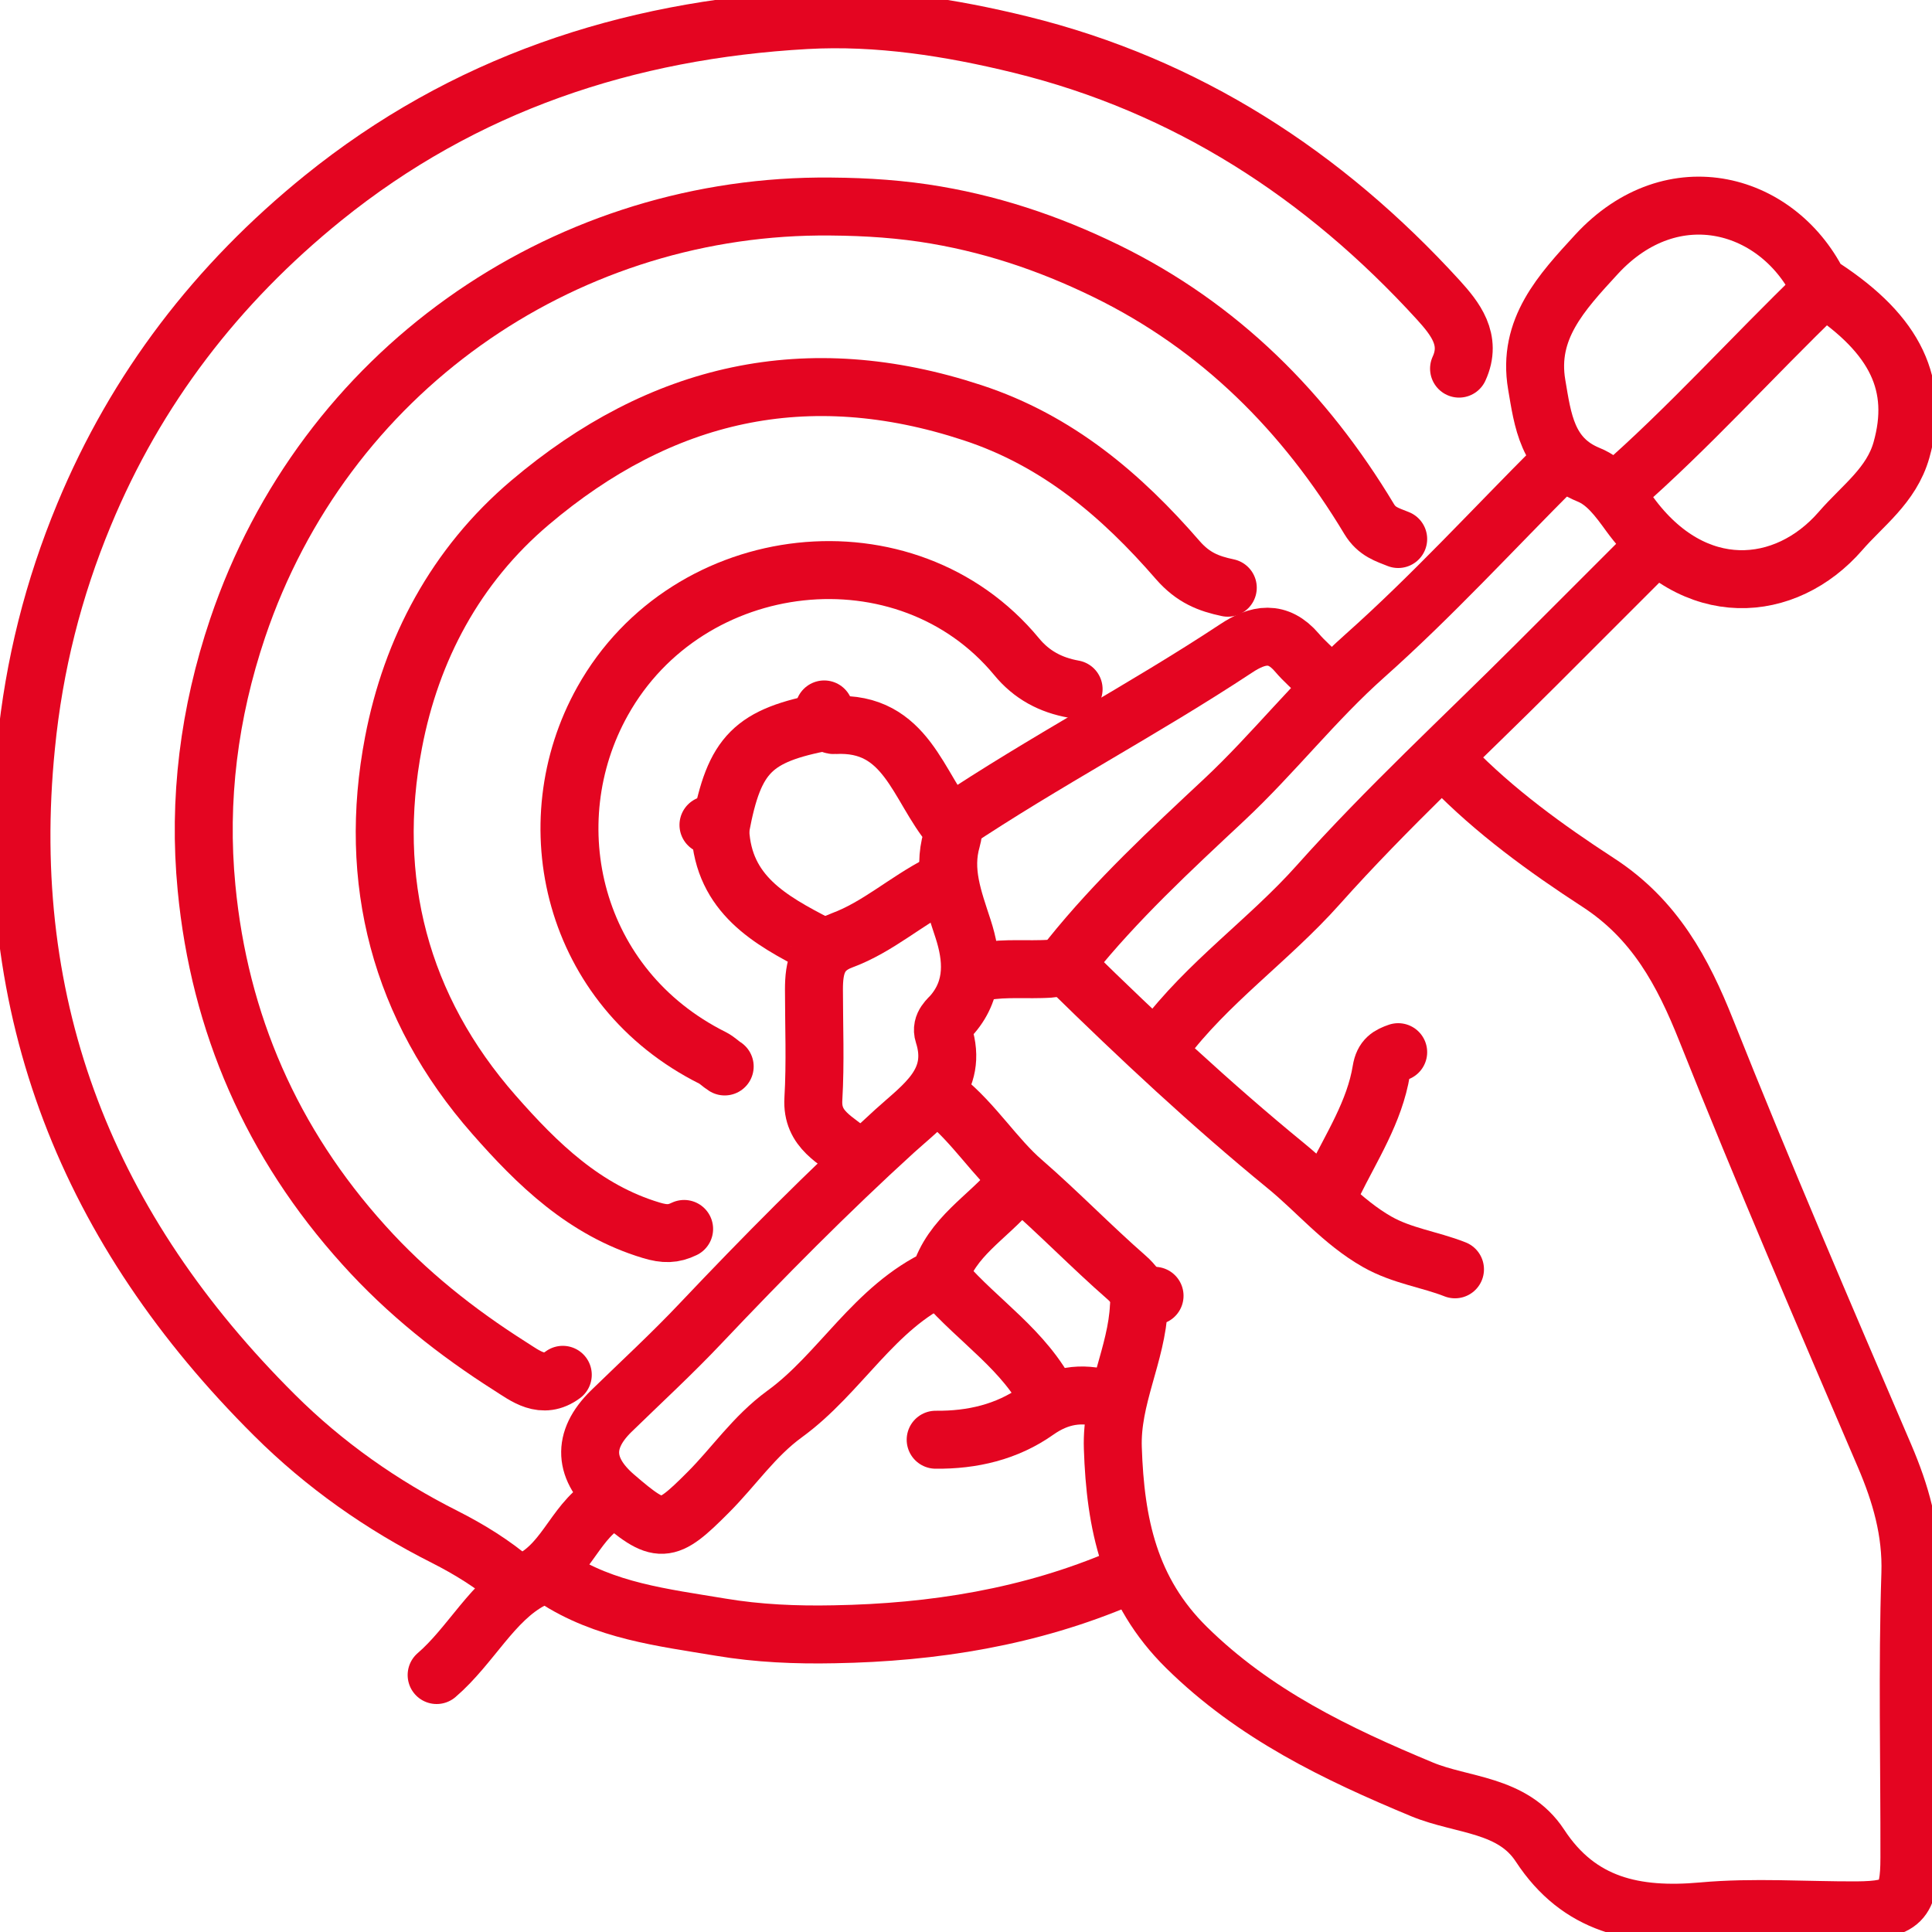 <svg xmlns="http://www.w3.org/2000/svg" id="Layer_1" version="1.1" viewBox="0 0 100 100"><defs><style> .st0 { fill: none; stroke: #e40521; stroke-linecap: round; stroke-linejoin: round; stroke-width: 3px; } </style></defs><path class="st0" d="M75.52,19.08c.69-1.5-.22-2.61-1.07-3.55-5.92-6.49-13.04-11.11-21.62-13.22-3.63-.89-7.37-1.48-11.12-1.27-9.25.52-17.7,3.32-24.99,9.21-5.49,4.44-9.67,9.87-12.37,16.39-1.59,3.83-2.59,7.79-3,11.96C-.03,52.3,4.6,63.69,14.21,73.25c2.58,2.57,5.55,4.66,8.81,6.3,1.28.65,2.48,1.39,3.57,2.32"></path><path class="st0" d="M72.37,27.9c-.57-.23-1.1-.37-1.5-1.03-3.33-5.54-7.74-9.97-13.61-12.84-3.01-1.47-6.1-2.5-9.44-3-1.84-.27-3.65-.35-5.47-.34-13.34.13-25.56,8.52-30.05,21.82-1.48,4.39-2.05,8.89-1.61,13.44.67,7.01,3.38,13.22,8.14,18.49,2.22,2.47,4.79,4.51,7.58,6.28.79.5,1.67,1.22,2.72.44"></path><path class="st0" d="M75.1,39.66c2.27,2.34,4.92,4.26,7.61,6.01,2.95,1.91,4.4,4.64,5.6,7.65,2.95,7.41,6.1,14.73,9.24,22.05.82,1.92,1.4,3.88,1.33,6.08-.16,4.89-.04,9.8-.05,14.7,0,2.31-.41,2.71-2.73,2.73-2.66.01-5.34-.19-7.98.05-3.47.31-6.38-.3-8.41-3.4-1.42-2.17-4.02-2.05-6.1-2.91-4.45-1.85-8.69-3.89-12.2-7.35-2.96-2.92-3.68-6.4-3.81-10.32-.09-2.61,1.24-4.84,1.35-7.35.01-.31.48-.43.81-.53"></path><path class="st0" d="M63.55,30.42c-1-.21-1.79-.52-2.58-1.42-2.92-3.37-6.24-6.2-10.64-7.64-8.57-2.82-16.13-1.08-22.9,4.66-3.85,3.26-6.14,7.59-7.06,12.4-1.37,7.14.33,13.74,5.2,19.28,2.24,2.55,4.68,4.94,8.14,5.98.7.21,1.14.2,1.7-.07"></path><path class="st0" d="M55.57,35.67c-1.18-.21-2.17-.73-2.95-1.68-5.69-6.88-17-5.63-21.43,2.3-3.54,6.33-1.58,14.83,5.7,18.47.25.13.41.31.62.44"></path><path class="st0" d="M28.69,81.66c2.61,1.72,5.61,2.06,8.6,2.56,1.97.33,3.92.41,5.89.37,5.14-.09,10.15-.89,14.91-2.93"></path><path class="st0" d="M94.21,14.88c-2.08-4.41-7.62-6.01-11.58-1.71-1.81,1.97-3.58,3.86-3.09,6.74.31,1.82.53,3.78,2.68,4.66.92.37,1.53,1.21,2.14,2.05,3.31,4.54,8.07,4.12,10.9.87,1.15-1.33,2.64-2.36,3.16-4.2.94-3.34-.27-5.94-4.01-8.4"></path><path class="st0" d="M68.38,35.04c-.41-.43-.87-.81-1.25-1.26-.99-1.16-2.02-.97-3.16-.21-4.8,3.17-9.91,5.84-14.7,9.04"></path><path class="st0" d="M80.56,24.12c-3.29,3.29-6.44,6.73-9.91,9.82-2.61,2.32-4.73,5.06-7.27,7.44-2.78,2.6-5.59,5.2-7.98,8.18-.49.61-.94.58-1.51.6-1.12.03-2.25-.08-3.36.21"></path><path class="st0" d="M42.66,36.72c.09.33.23.83.52.81,3.76-.21,4.32,3.23,6.08,5.29.1.12.06.42,0,.62-.48,1.64.09,3.1.59,4.64.48,1.48.62,3.05-.55,4.42-.19.22-.62.53-.46,1.02.8,2.49-1.08,3.7-2.53,5.02-3.48,3.17-6.79,6.52-10.02,9.93-1.5,1.59-3.1,3.06-4.66,4.58-1.53,1.5-1.42,3,.2,4.4,2.33,2.01,2.64,1.99,4.83-.21,1.33-1.33,2.36-2.89,3.95-4.05,2.88-2.09,4.63-5.52,8.02-7.09.61-2.08,2.51-3.09,3.78-4.62"></path><path class="st0" d="M94.21,15.09c-3.53,3.4-6.8,7.06-10.5,10.29"></path><path class="st0" d="M85.39,28.53c-1.96,1.96-3.92,3.92-5.88,5.88-3.78,3.78-7.73,7.41-11.28,11.39-2.55,2.86-5.74,5.06-8.04,8.14"></path><path class="st0" d="M48.64,45.75c-1.74.88-3.21,2.24-5.05,2.92-1.27.47-1.46,1.41-1.46,2.54,0,1.89.08,3.79-.03,5.67-.1,1.64,1.22,2.11,2.13,2.94"></path><path class="st0" d="M55.36,50.16c3.61,3.54,7.31,7,11.21,10.19,1.57,1.28,2.89,2.89,4.72,3.93,1.29.73,2.7.9,4.02,1.42"></path><path class="st0" d="M42.76,37.35c-3.79.71-4.75,1.67-5.46,5.46"></path><path class="st0" d="M36.67,42.7c.19.15.6.04.61.32.17,3.27,2.57,4.6,5.05,5.88.25.13-.02.05.21.21"></path><path class="st0" d="M72.37,54.46c-.46.16-.77.32-.87.94-.35,2.15-1.55,3.97-2.49,5.89"></path><path class="st0" d="M48.85,66.33c1.79,2.06,4.2,3.56,5.46,6.09"></path><path class="st0" d="M48.85,56.88c1.57,1.26,2.66,3.05,4.1,4.29,1.84,1.6,3.53,3.35,5.36,4.95.35.3.59.68.84,1.05"></path><path class="st0" d="M57.25,72.42c-1.29-.38-2.44-.2-3.59.61-1.54,1.09-3.34,1.51-5.23,1.49"></path><path class="st0" d="M31.63,77.67c-1.83.88-2.21,3.09-4.14,4.11-1.99,1.05-3.12,3.4-4.89,4.92"></path></svg>